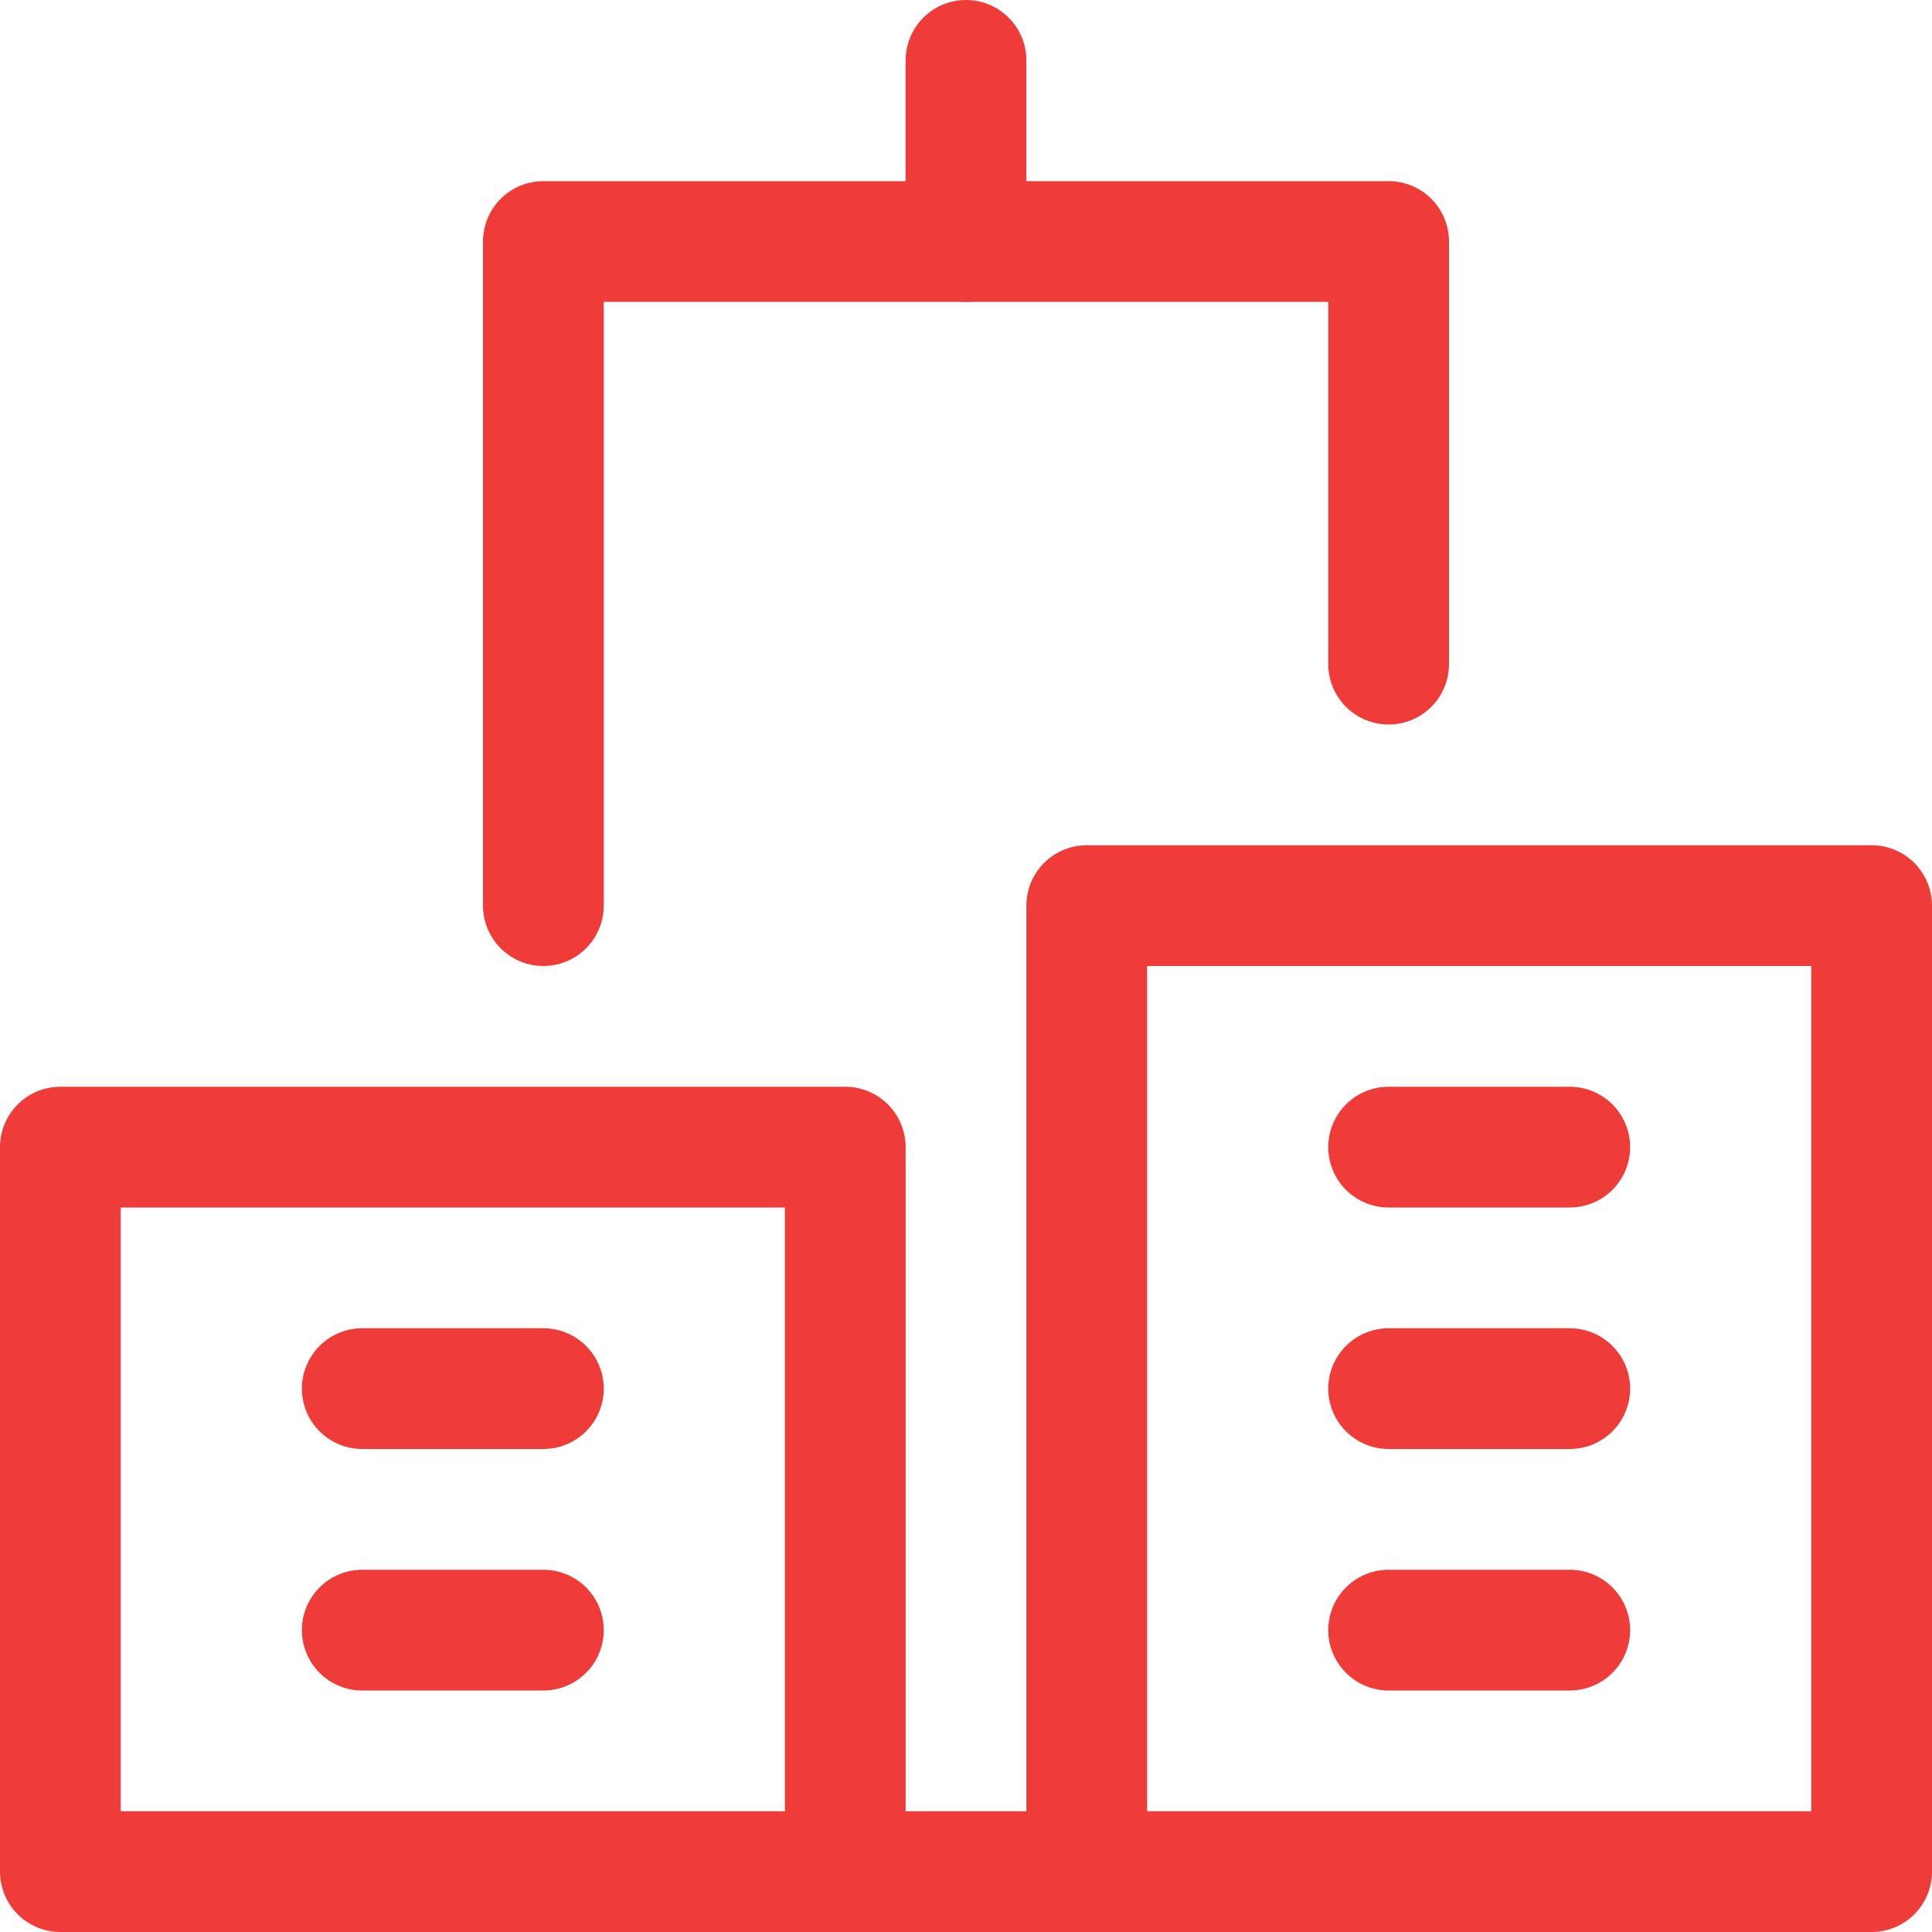 <svg width="32" height="32" viewBox="0 0 32 32" fill="none" xmlns="http://www.w3.org/2000/svg">
<g clip-path="url(#clip0_2060_2056)">
<path d="M23 11V4H9V15" stroke="#EF3C39" stroke-width="2" stroke-linecap="round" stroke-linejoin="round"/>
<path d="M14 31H17.938" stroke="#EF3C39" stroke-width="2" stroke-linecap="round" stroke-linejoin="round"/>
<path d="M16 1V4" stroke="#EF3C39" stroke-width="2" stroke-linecap="round" stroke-linejoin="round"/>
<path d="M14 19H1V31H14V19Z" stroke="#EF3C39" stroke-width="2" stroke-linecap="round" stroke-linejoin="round"/>
<path d="M6 23H9" stroke="#EF3C39" stroke-width="2" stroke-linecap="round" stroke-linejoin="round"/>
<path d="M31 15H18V31H31V15Z" stroke="#EF3C39" stroke-width="2" stroke-linecap="round" stroke-linejoin="round"/>
<path d="M23 23H26" stroke="#EF3C39" stroke-width="2" stroke-linecap="round" stroke-linejoin="round"/>
<path d="M23 19H26" stroke="#EF3C39" stroke-width="2" stroke-linecap="round" stroke-linejoin="round"/>
<path d="M6 27H9" stroke="#EF3C39" stroke-width="2" stroke-linecap="round" stroke-linejoin="round"/>
<path d="M23 27H26" stroke="#EF3C39" stroke-width="2" stroke-linecap="round" stroke-linejoin="round"/>
</g>
<defs>
<clipPath id="clip0_2060_2056">
<rect width="32" height="32" fill="white"/>
</clipPath>
</defs>
</svg>
